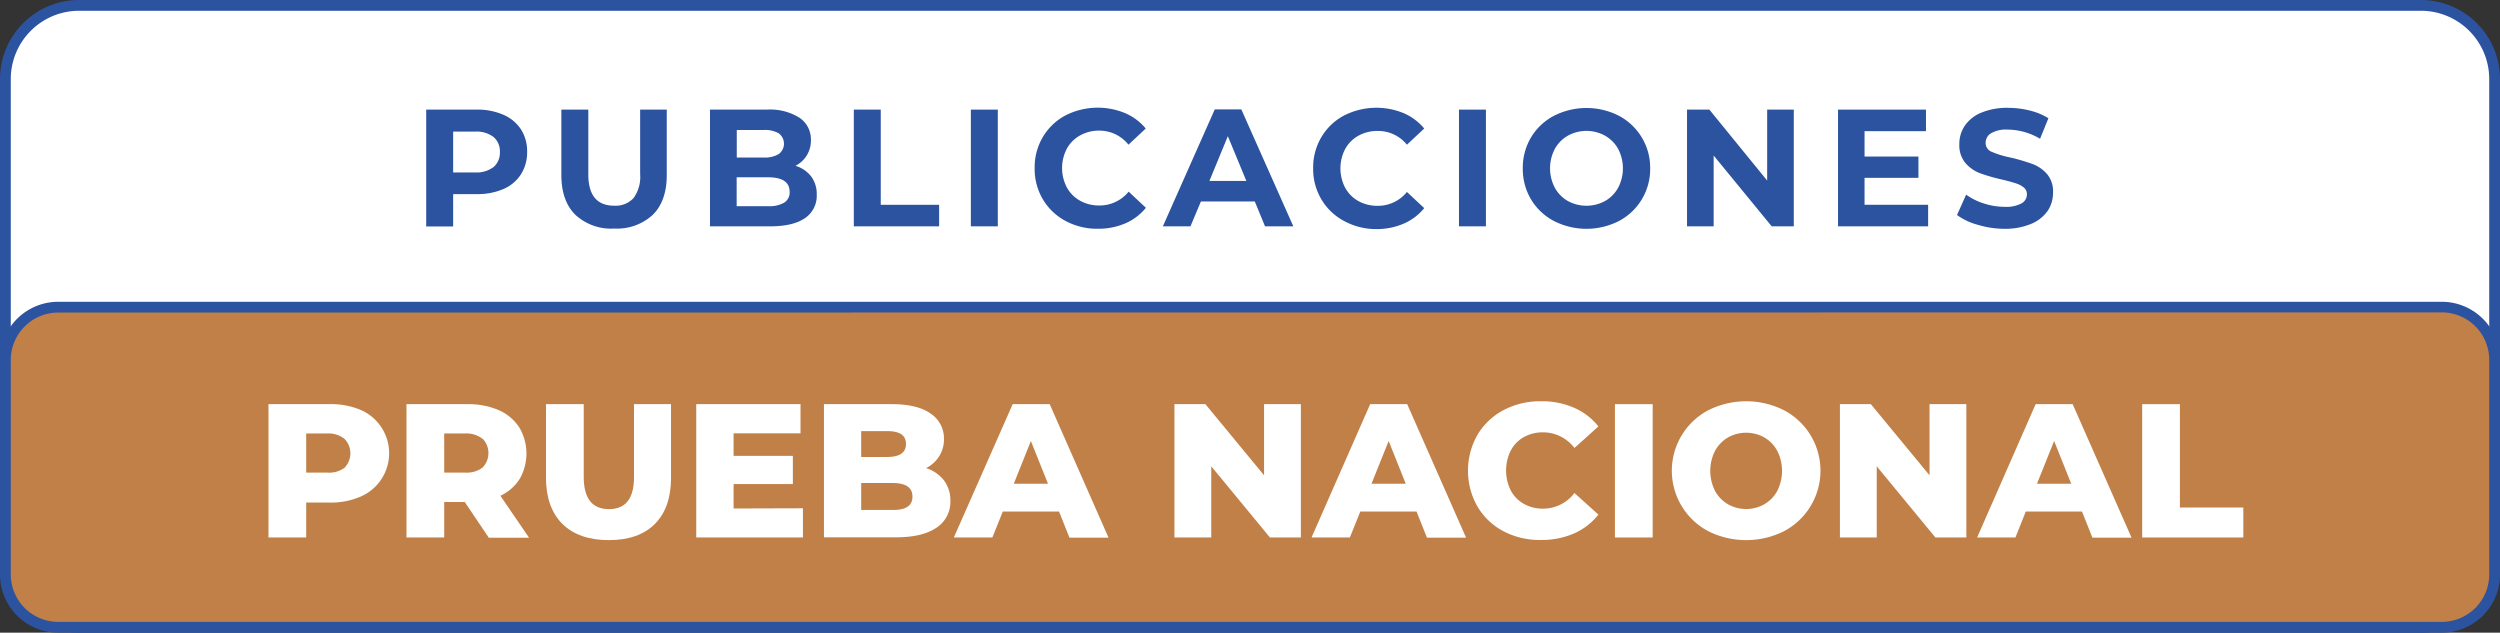 <svg xmlns="http://www.w3.org/2000/svg" viewBox="0 0 463.92 117.4"><rect x="0" y="0" width="463.92" height="117.4" fill="#333333" stroke="none"/><defs><style>.cls-1{fill:#fff;}.cls-2{fill:#2c53a0;}.cls-3{fill:#c18047;}</style></defs><g id="Capa_2" data-name="Capa 2"><g id="Capa_1-2" data-name="Capa 1"><rect class="cls-1" x="1" y="1" width="461.92" height="115.4" rx="13.66"></rect><path class="cls-2" d="M449.26,117.4H14.66A14.67,14.67,0,0,1,0,102.75V14.66A14.68,14.68,0,0,1,14.66,0h434.6a14.68,14.68,0,0,1,14.66,14.66v88.09A14.67,14.67,0,0,1,449.26,117.4ZM14.66,2A12.68,12.68,0,0,0,2,14.66v88.09A12.67,12.67,0,0,0,14.66,115.4h434.6a12.67,12.67,0,0,0,12.66-12.65V14.66A12.68,12.68,0,0,0,449.26,2Z"></path><rect class="cls-3" x="1" y="56.97" width="461.92" height="59.44" rx="9.8"></rect><path class="cls-2" d="M453.12,117.4H10.8A10.81,10.81,0,0,1,0,106.6V66.77A10.81,10.81,0,0,1,10.8,56H453.12a10.81,10.81,0,0,1,10.8,10.8V106.6A10.81,10.81,0,0,1,453.12,117.4ZM10.8,58A8.81,8.81,0,0,0,2,66.77V106.6a8.81,8.81,0,0,0,8.8,8.8H453.12a8.81,8.81,0,0,0,8.8-8.8V66.77a8.81,8.81,0,0,0-8.8-8.8Z"></path><path class="cls-1" d="M66.93,76.07a8.76,8.76,0,0,1,0,16.08,14,14,0,0,1-5.81,1.11h-4.3v6.48h-7V75H61.12A14,14,0,0,1,66.93,76.07Zm-3,10.73a3.84,3.84,0,0,0,0-5.36,4.79,4.79,0,0,0-3.24-1H56.82v7.26H60.7A4.84,4.84,0,0,0,63.94,86.8Z"></path><path class="cls-1" d="M86.24,93.15H82.43v6.59h-7V75H86.73a14.12,14.12,0,0,1,5.82,1.11,8.68,8.68,0,0,1,3.8,3.19,9.47,9.47,0,0,1,.09,9.56A8.44,8.44,0,0,1,92.86,92l5.32,7.79H90.71Zm3.31-11.71a4.79,4.79,0,0,0-3.24-1H82.43v7.26h3.88a4.84,4.84,0,0,0,3.24-.94,3.84,3.84,0,0,0,0-5.36Z"></path><path class="cls-1" d="M104.37,97.23c-2-2-3.05-4.85-3.05-8.54V75h7V88.48q0,6,4.68,6t4.65-6V75h6.87V88.69c0,3.69-1,6.53-3,8.54s-4.88,3-8.55,3S106.4,99.23,104.37,97.23Z"></path><path class="cls-1" d="M149,94.32v5.42h-19.8V75h19.35v5.41H136.13v4.18h11v5.24h-11v4.53Z"></path><path class="cls-1" d="M175.17,89.14a6.15,6.15,0,0,1,1.19,3.8,5.72,5.72,0,0,1-2.6,5q-2.61,1.77-7.54,1.77H152.9V75h12.61q4.73,0,7.19,1.75a5.52,5.52,0,0,1,2.47,4.73,5.84,5.84,0,0,1-.87,3.16,6,6,0,0,1-2.45,2.22A6.91,6.91,0,0,1,175.17,89.14ZM159.81,80V84.8h4.79c2.35,0,3.52-.8,3.52-2.41S167,80,164.6,80Zm9.51,12.14q0-2.5-3.67-2.51h-5.84v5h5.84Q169.33,94.68,169.32,92.16Z"></path><path class="cls-1" d="M196.52,94.92H186.09l-1.94,4.82H177L187.92,75h6.87l10.92,24.78h-7.25Zm-2.05-5.16-3.17-7.93-3.17,7.93Z"></path><path class="cls-1" d="M241.4,75V99.74h-5.74L224.77,86.53V99.74h-6.83V75h5.74l10.89,13.2V75Z"></path><path class="cls-1" d="M262.86,94.92H252.43l-1.94,4.82h-7.11L254.26,75h6.87l10.93,24.78H264.8Zm-2-5.16-3.17-7.93-3.18,7.93Z"></path><path class="cls-1" d="M279,98.59A12.29,12.29,0,0,1,274.17,94a13.46,13.46,0,0,1,0-13.31A12.27,12.27,0,0,1,279,76.11a14.54,14.54,0,0,1,7-1.65,14.76,14.76,0,0,1,6.1,1.21,11.7,11.7,0,0,1,4.51,3.46l-4.44,4a7.31,7.31,0,0,0-5.81-2.9,7.14,7.14,0,0,0-3.58.88,6.1,6.1,0,0,0-2.43,2.5,8.3,8.3,0,0,0,0,7.4,6.07,6.07,0,0,0,2.43,2.49,7.15,7.15,0,0,0,3.58.89,7.31,7.31,0,0,0,5.81-2.9l4.44,4A11.72,11.72,0,0,1,292.07,99a14.92,14.92,0,0,1-6.1,1.2A14.54,14.54,0,0,1,279,98.59Z"></path><path class="cls-1" d="M299.68,75h7V99.74h-7Z"></path><path class="cls-1" d="M317,98.57a12.69,12.69,0,0,1,0-22.44,15.63,15.63,0,0,1,14.06,0,12.69,12.69,0,0,1,0,22.44,15.72,15.72,0,0,1-14.06,0Zm10.41-5a6.39,6.39,0,0,0,2.4-2.49,8.22,8.22,0,0,0,0-7.4,6.42,6.42,0,0,0-2.4-2.5,6.93,6.93,0,0,0-6.76,0,6.42,6.42,0,0,0-2.4,2.5,8.22,8.22,0,0,0,0,7.4,6.39,6.39,0,0,0,2.4,2.49,6.86,6.86,0,0,0,6.76,0Z"></path><path class="cls-1" d="M364.89,75V99.74h-5.74L348.26,86.53V99.74h-6.83V75h5.74l10.89,13.2V75Z"></path><path class="cls-1" d="M386.35,94.92H375.92L374,99.74h-7.11L377.75,75h6.87l10.93,24.78h-7.26Zm-2-5.16-3.17-7.93L378,89.76Z"></path><path class="cls-1" d="M397.52,75h7V94.18h11.77v5.56H397.52Z"></path><path class="cls-2" d="M93.42,21.3A7.37,7.37,0,0,1,96.67,24a7.52,7.52,0,0,1,1.15,4.18,7.58,7.58,0,0,1-1.15,4.17,7.25,7.25,0,0,1-3.25,2.73,12.12,12.12,0,0,1-5,.94H84.09v6h-5V20.34h9.35A12,12,0,0,1,93.42,21.3ZM91.58,31a3.44,3.44,0,0,0,1.18-2.78,3.44,3.44,0,0,0-1.18-2.8,5.17,5.17,0,0,0-3.42-1H84.09V32h4.07A5.22,5.22,0,0,0,91.58,31Z"></path><path class="cls-2" d="M106.75,39.84q-2.58-2.58-2.58-7.35V20.34h5v12q0,5.84,4.81,5.83a4.5,4.5,0,0,0,3.58-1.41,6.61,6.61,0,0,0,1.23-4.42v-12h4.94V32.49q0,4.77-2.57,7.35A9.78,9.78,0,0,1,114,42.41,9.75,9.75,0,0,1,106.75,39.84Z"></path><path class="cls-2" d="M150.51,32.72a5.44,5.44,0,0,1,1.05,3.4,5,5,0,0,1-2.21,4.38Q147.14,42,142.92,42H131.75V20.34H142.3a10.25,10.25,0,0,1,6.07,1.52A4.82,4.82,0,0,1,150.48,26a5.23,5.23,0,0,1-2.87,4.77A5.76,5.76,0,0,1,150.51,32.72Zm-13.79-8.6v5.11h5a4.91,4.91,0,0,0,2.8-.65,2.39,2.39,0,0,0,0-3.83,5.09,5.09,0,0,0-2.8-.63Zm8.81,13.48a2.21,2.21,0,0,0,1-2q0-2.7-4-2.7h-5.83v5.36h5.83A5.47,5.47,0,0,0,145.53,37.6Z"></path><path class="cls-2" d="M158.44,20.34h5V38h10.83V42H158.44Z"></path><path class="cls-2" d="M180.16,20.34h5V42h-5Z"></path><path class="cls-2" d="M197.73,41a10.78,10.78,0,0,1-4.2-4A11,11,0,0,1,192,31.19a11,11,0,0,1,1.53-5.78,10.71,10.71,0,0,1,4.2-4A13.23,13.23,0,0,1,208.8,21a10.1,10.1,0,0,1,3.81,2.85l-3.2,3A6.91,6.91,0,0,0,204,24.24a7.16,7.16,0,0,0-3.57.89,6.32,6.32,0,0,0-2.46,2.46,7.78,7.78,0,0,0,0,7.19,6.28,6.28,0,0,0,2.46,2.47,7.16,7.16,0,0,0,3.57.88,6.9,6.9,0,0,0,5.44-2.57l3.2,3a10,10,0,0,1-3.82,2.89,12.66,12.66,0,0,1-5.09,1A12.37,12.37,0,0,1,197.73,41Z"></path><path class="cls-2" d="M232.85,37.39h-10L220.91,42h-5.12l9.63-21.7h4.93L240,42h-5.25Zm-1.57-3.82-3.43-8.3-3.42,8.3Z"></path><path class="cls-2" d="M249.4,41a10.75,10.75,0,0,1-4.19-4,11,11,0,0,1-1.53-5.78,11,11,0,0,1,1.53-5.78,10.68,10.68,0,0,1,4.19-4A13.26,13.26,0,0,1,260.48,21a10.18,10.18,0,0,1,3.81,2.85l-3.21,3a6.88,6.88,0,0,0-5.43-2.55,7.17,7.17,0,0,0-3.58.89,6.3,6.3,0,0,0-2.45,2.46,7.78,7.78,0,0,0,0,7.19,6.26,6.26,0,0,0,2.45,2.47,7.17,7.17,0,0,0,3.58.88,6.87,6.87,0,0,0,5.43-2.57l3.21,3a10,10,0,0,1-3.83,2.89,12.63,12.63,0,0,1-5.09,1A12.37,12.37,0,0,1,249.4,41Z"></path><path class="cls-2" d="M270.74,20.34h5V42h-5Z"></path><path class="cls-2" d="M288.34,41a10.82,10.82,0,0,1-4.23-4,11,11,0,0,1-1.53-5.75,11,11,0,0,1,1.53-5.75,10.77,10.77,0,0,1,4.23-4,13.29,13.29,0,0,1,12.11,0,10.92,10.92,0,0,1,5.77,9.77A10.89,10.89,0,0,1,300.45,41a13.29,13.29,0,0,1-12.11,0Zm9.51-3.7a6.34,6.34,0,0,0,2.43-2.47,7.78,7.78,0,0,0,0-7.19,6.38,6.38,0,0,0-2.43-2.46,7.15,7.15,0,0,0-6.91,0,6.43,6.43,0,0,0-2.42,2.46,7.78,7.78,0,0,0,0,7.19,6.39,6.39,0,0,0,2.42,2.47,7.22,7.22,0,0,0,6.91,0Z"></path><path class="cls-2" d="M332.87,20.34V42h-4.1L318,28.86V42h-4.94V20.34h4.14l10.73,13.17V20.34Z"></path><path class="cls-2" d="M357.8,38v4H341.08V20.34H357.4v4H346v4.71h10V33H346v5Z"></path><path class="cls-2" d="M367,41.71a11.44,11.44,0,0,1-3.84-1.81l1.69-3.78a11.51,11.51,0,0,0,3.31,1.64,12.36,12.36,0,0,0,3.82.62,6,6,0,0,0,3.15-.64,1.91,1.91,0,0,0,1-1.69,1.59,1.59,0,0,0-.61-1.28A4.41,4.41,0,0,0,374,34c-.63-.21-1.47-.44-2.54-.69a35.23,35.23,0,0,1-4.05-1.17,6.74,6.74,0,0,1-2.69-1.89,5.1,5.1,0,0,1-1.13-3.48,6,6,0,0,1,1-3.42,6.82,6.82,0,0,1,3.07-2.44,12.43,12.43,0,0,1,5-.9,16.56,16.56,0,0,1,4,.5,11.91,11.91,0,0,1,3.46,1.43l-1.55,3.81a11.94,11.94,0,0,0-6-1.7,5.54,5.54,0,0,0-3.1.68,2.06,2.06,0,0,0-1,1.79,1.75,1.75,0,0,0,1.15,1.66,17.39,17.39,0,0,0,3.54,1.07,37.54,37.54,0,0,1,4,1.18,6.63,6.63,0,0,1,2.7,1.86,5,5,0,0,1,1.12,3.44,6,6,0,0,1-1,3.4,7,7,0,0,1-3.1,2.43,12.6,12.6,0,0,1-5,.9A17.37,17.37,0,0,1,367,41.71Z"></path></g></g></svg>